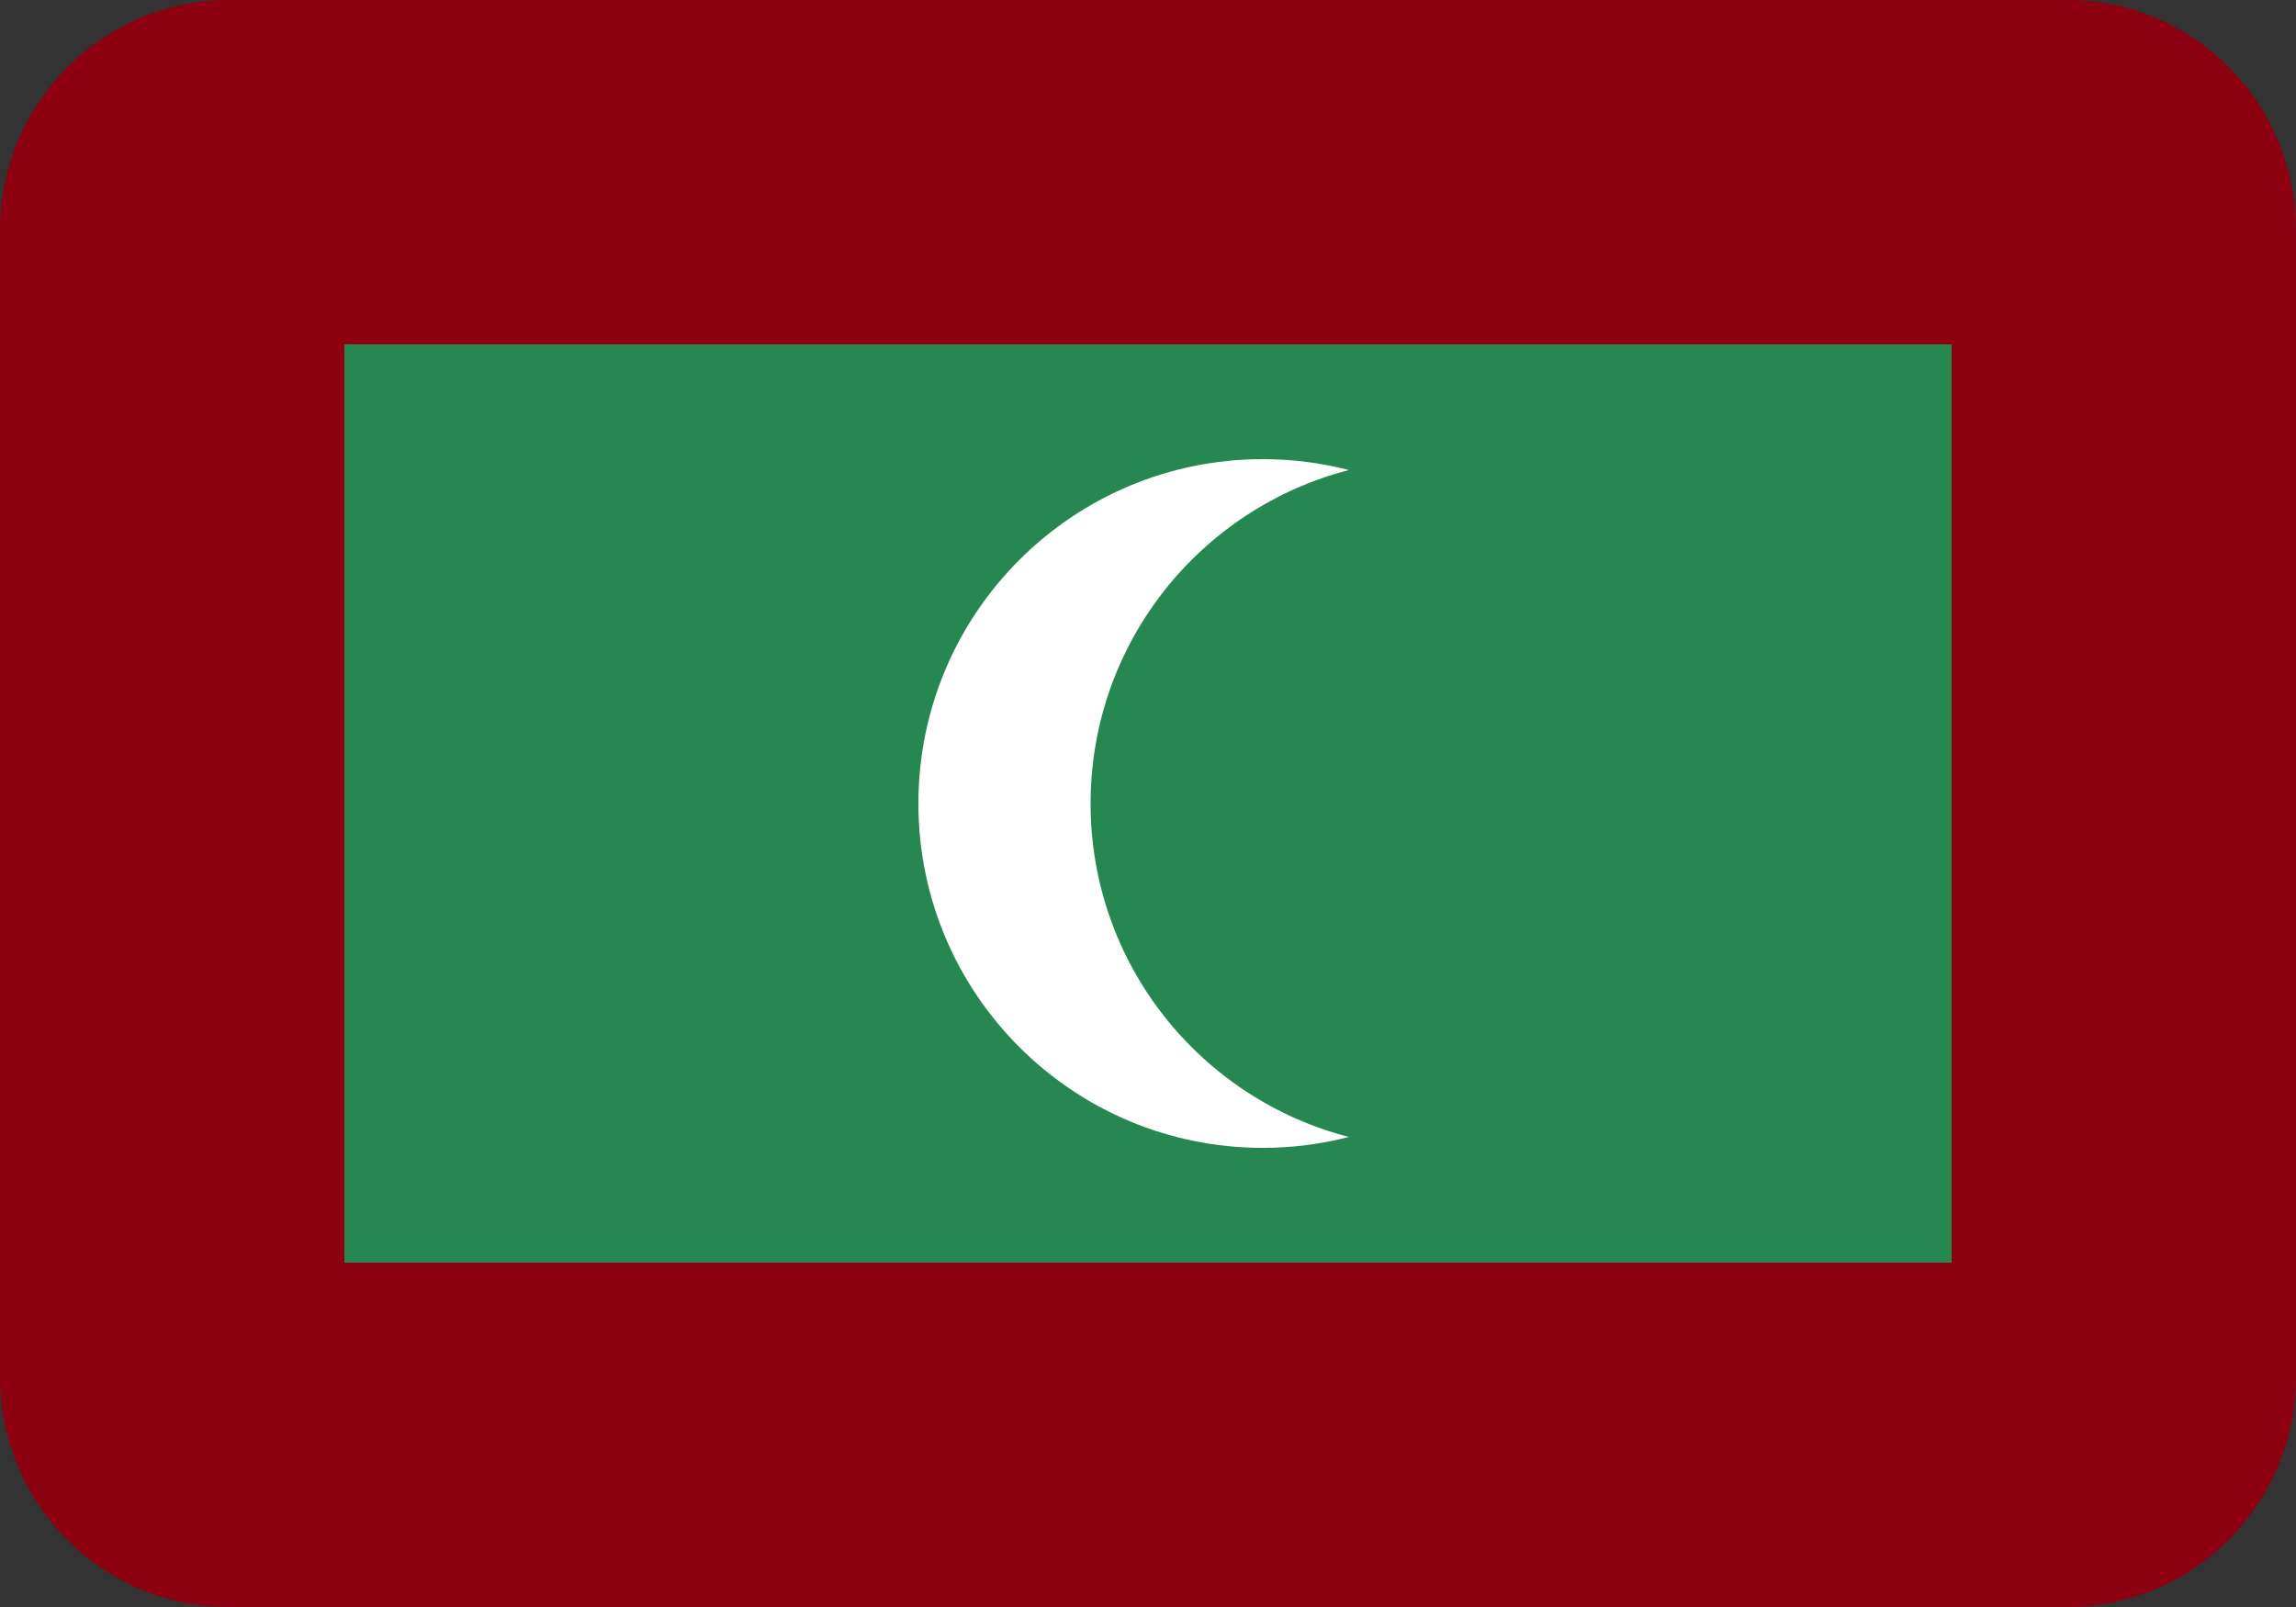 <svg width="20" height="14" viewBox="0 0 20 14" fill="none" xmlns="http://www.w3.org/2000/svg">
<rect x="0" y="0" width="20" height="14" fill="#333333" stroke="none"/>
<path fill-rule="evenodd" clip-rule="evenodd" d="M0 2.006C0 0.898 0.898 0 1.991 0H18.009C19.109 0 20 0.897 20 2.006V11.994C20 13.102 19.102 14 18.009 14H1.991C0.891 14 0 13.103 0 11.994V2.006Z" fill="#8C0011"/>
<mask id="mask0_1_9343" style="mask-type:luminance" maskUnits="userSpaceOnUse" x="0" y="0" width="20" height="14">
<path fill-rule="evenodd" clip-rule="evenodd" d="M0 2.006C0 0.898 0.898 0 1.991 0H18.009C19.109 0 20 0.897 20 2.006V11.994C20 13.102 19.102 14 18.009 14H1.991C0.891 14 0 13.103 0 11.994V2.006Z" fill="white"/>
</mask>
<g mask="url(#mask0_1_9343)">
<path fill-rule="evenodd" clip-rule="evenodd" d="M3 3H17V11H3V3Z" fill="#268751"/>
<path fill-rule="evenodd" clip-rule="evenodd" d="M11.75 4.095C10.456 4.428 9.5 5.602 9.5 7C9.5 8.398 10.456 9.572 11.75 9.905C11.51 9.967 11.259 10 11 10C9.343 10 8 8.657 8 7C8 5.343 9.343 4 11 4C11.259 4 11.51 4.033 11.75 4.095Z" fill="white"/>
</g>
</svg>
